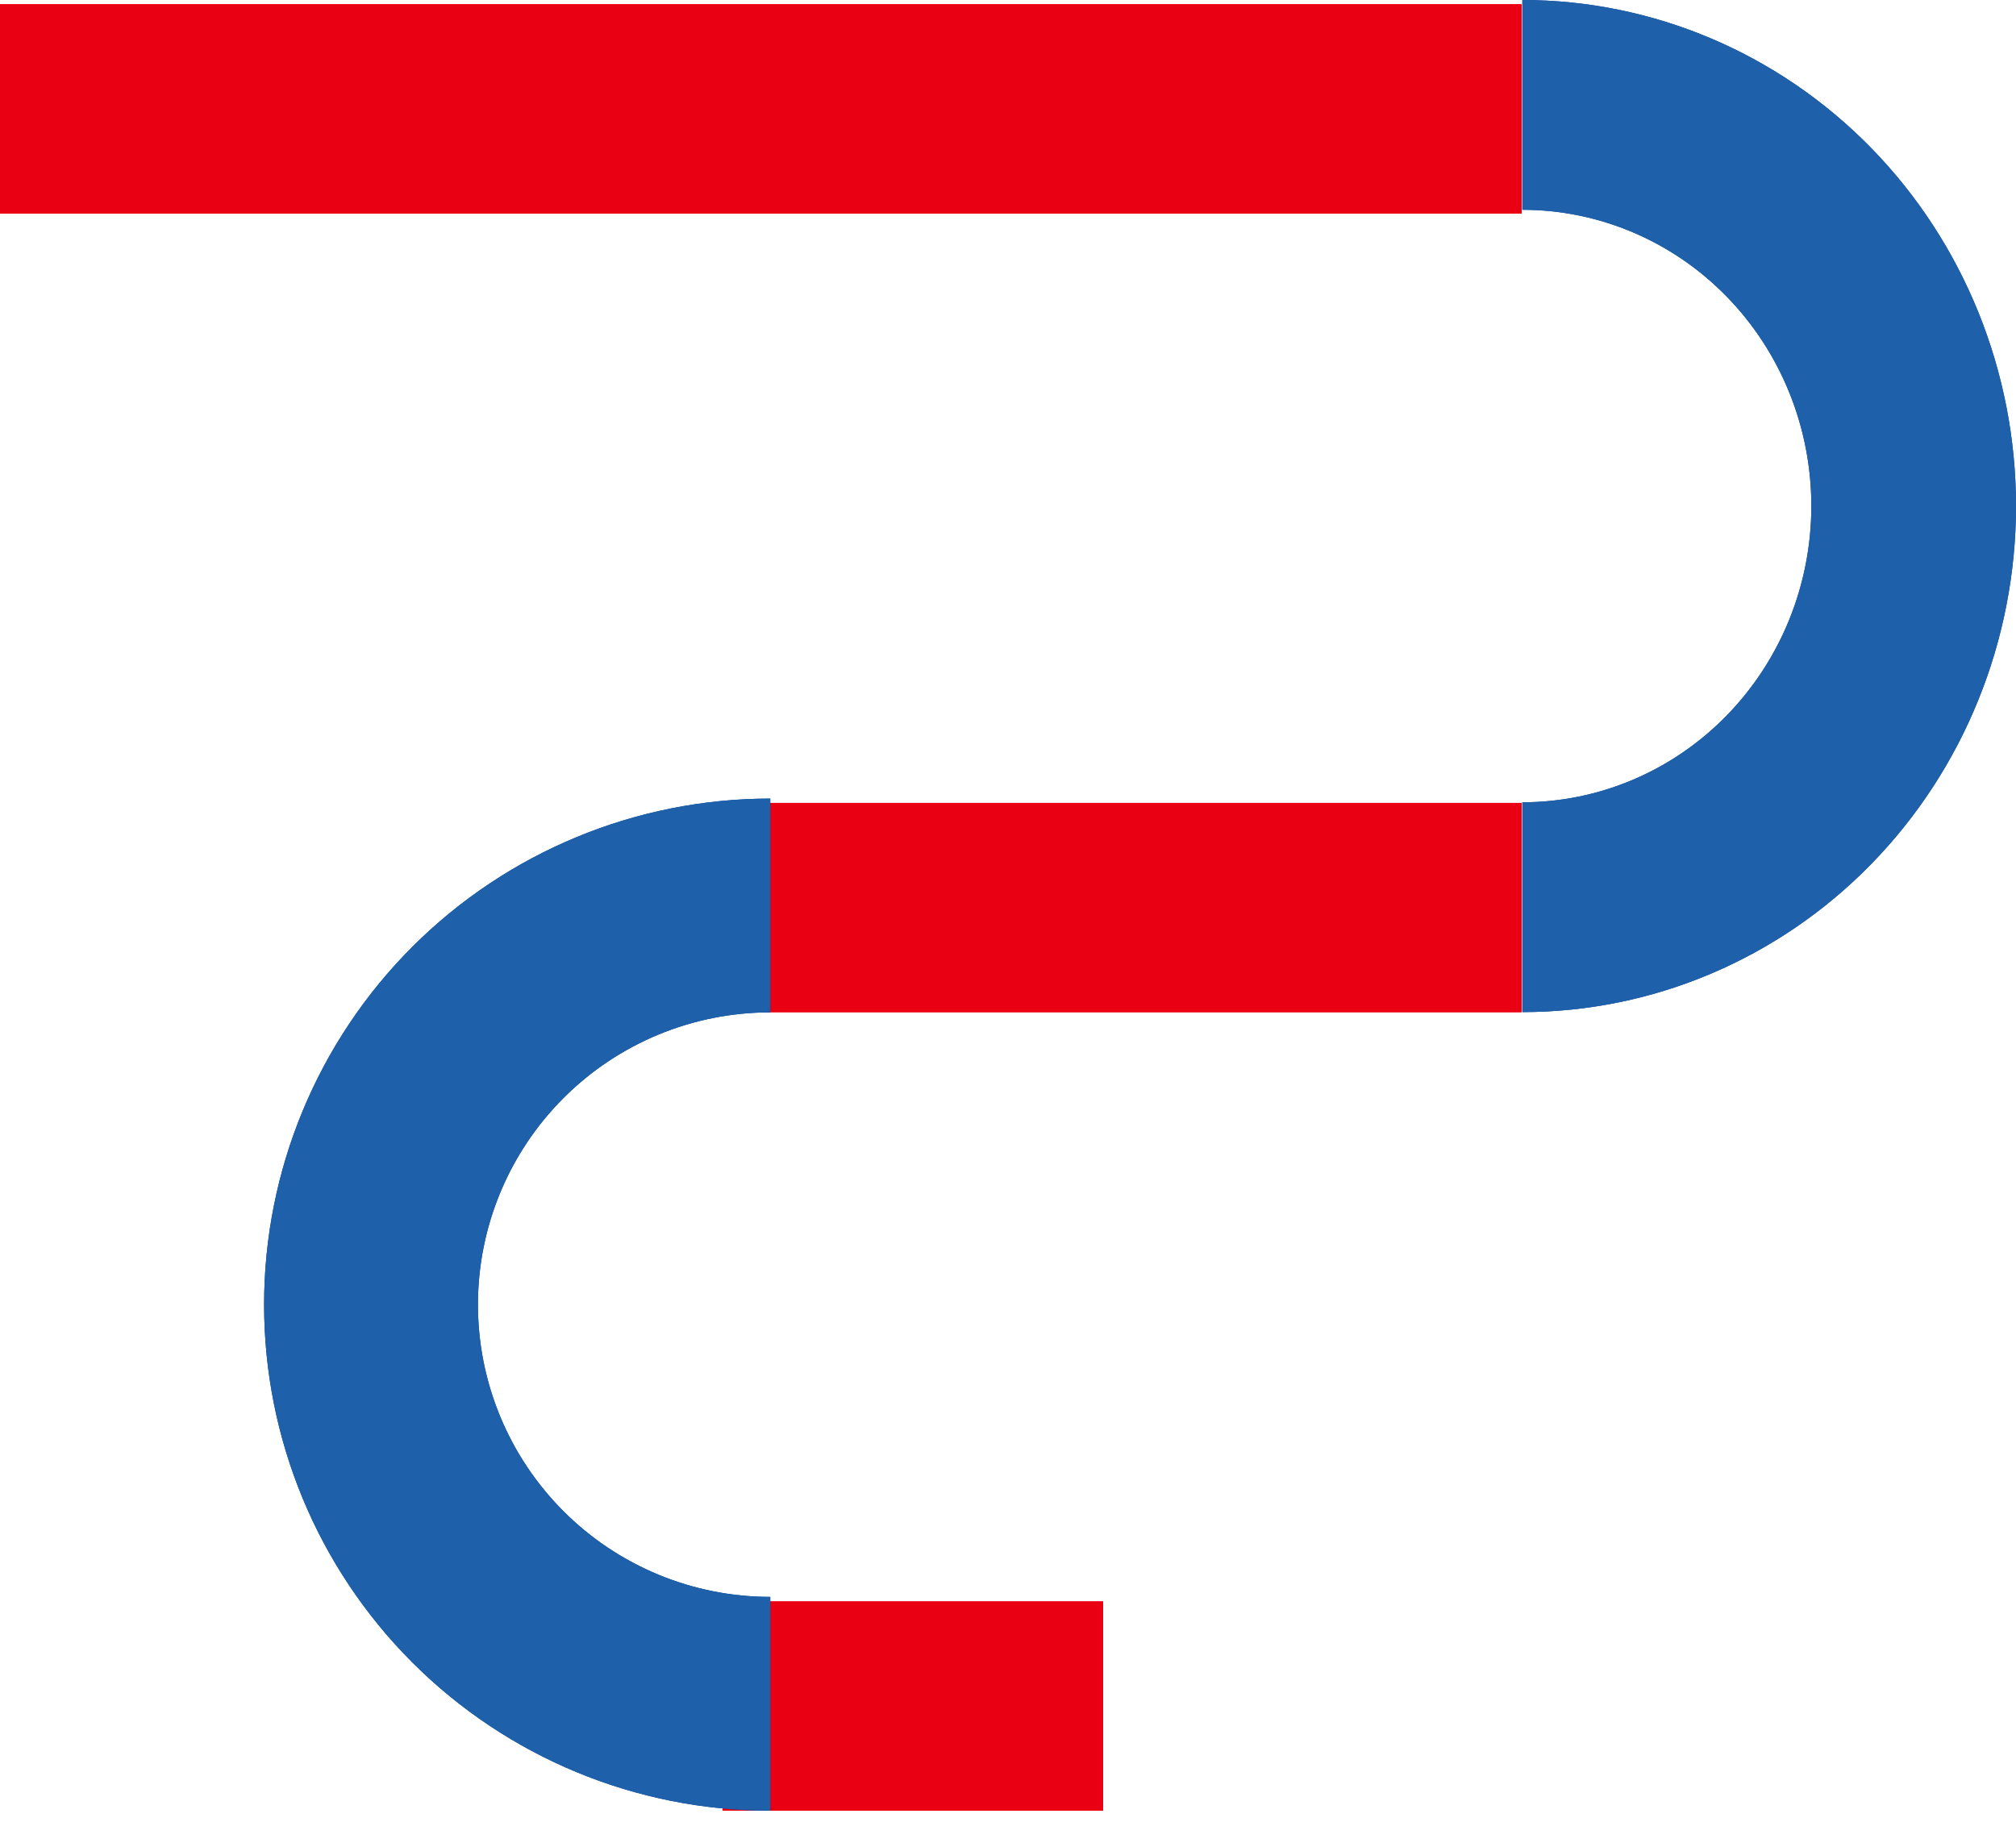<svg width="125" height="113" viewBox="0 0 125 113" fill="none" xmlns="http://www.w3.org/2000/svg">
<rect y="0.27" width="94.34" height="12.972" fill="#E60012"/>
<rect y="0.27" width="94.34" height="12.972" fill="#FF0016"/>
<rect y="0.27" width="94.34" height="12.972" fill="#E90012"/>
<rect x="44.812" y="99.326" width="23.585" height="12.972" fill="#E60012"/>
<rect x="44.812" y="99.326" width="23.585" height="12.972" fill="#FF0016"/>
<rect x="44.812" y="99.326" width="23.585" height="12.972" fill="#E90012"/>
<rect x="47.169" y="49.798" width="47.17" height="12.972" fill="#E60012"/>
<rect x="47.169" y="49.798" width="47.17" height="12.972" fill="#FF0016"/>
<rect x="47.169" y="49.798" width="47.17" height="12.972" fill="#E90012"/>
<path d="M94.39 0C102.508 0 110.294 3.307 116.034 9.193C121.775 15.078 125 23.061 125 31.385C125 39.709 121.775 47.691 116.034 53.577C110.294 59.463 102.508 62.77 94.39 62.77L94.39 49.758C99.143 49.758 103.701 47.823 107.061 44.377C110.422 40.931 112.31 36.258 112.31 31.385C112.31 26.512 110.422 21.838 107.061 18.393C103.701 14.947 99.143 13.011 94.39 13.011L94.39 0Z" fill="#004098"/>
<path d="M94.39 0C102.508 0 110.294 3.307 116.034 9.193C121.775 15.078 125 23.061 125 31.385C125 39.709 121.775 47.691 116.034 53.577C110.294 59.463 102.508 62.77 94.39 62.77L94.39 49.758C99.143 49.758 103.701 47.823 107.061 44.377C110.422 40.931 112.31 36.258 112.31 31.385C112.31 26.512 110.422 21.838 107.061 18.393C103.701 14.947 99.143 13.011 94.39 13.011L94.39 0Z" fill="#1F60AA"/>
<path d="M47.76 112.298C39.436 112.298 31.453 108.991 25.567 103.105C19.682 97.219 16.375 89.237 16.375 80.913C16.375 72.589 19.682 64.606 25.567 58.721C31.453 52.835 39.436 49.528 47.76 49.528L47.76 62.787C42.952 62.787 38.342 64.696 34.943 68.096C31.543 71.495 29.634 76.106 29.634 80.913C29.634 85.72 31.543 90.331 34.943 93.73C38.342 97.13 42.952 99.039 47.76 99.039L47.76 112.298Z" fill="#004098"/>
<path d="M47.76 112.298C39.436 112.298 31.453 108.991 25.567 103.105C19.682 97.219 16.375 89.237 16.375 80.913C16.375 72.589 19.682 64.606 25.567 58.721C31.453 52.835 39.436 49.528 47.76 49.528L47.76 62.787C42.952 62.787 38.342 64.696 34.943 68.096C31.543 71.495 29.634 76.106 29.634 80.913C29.634 85.72 31.543 90.331 34.943 93.73C38.342 97.13 42.952 99.039 47.76 99.039L47.76 112.298Z" fill="#1F60AA"/>
</svg>
